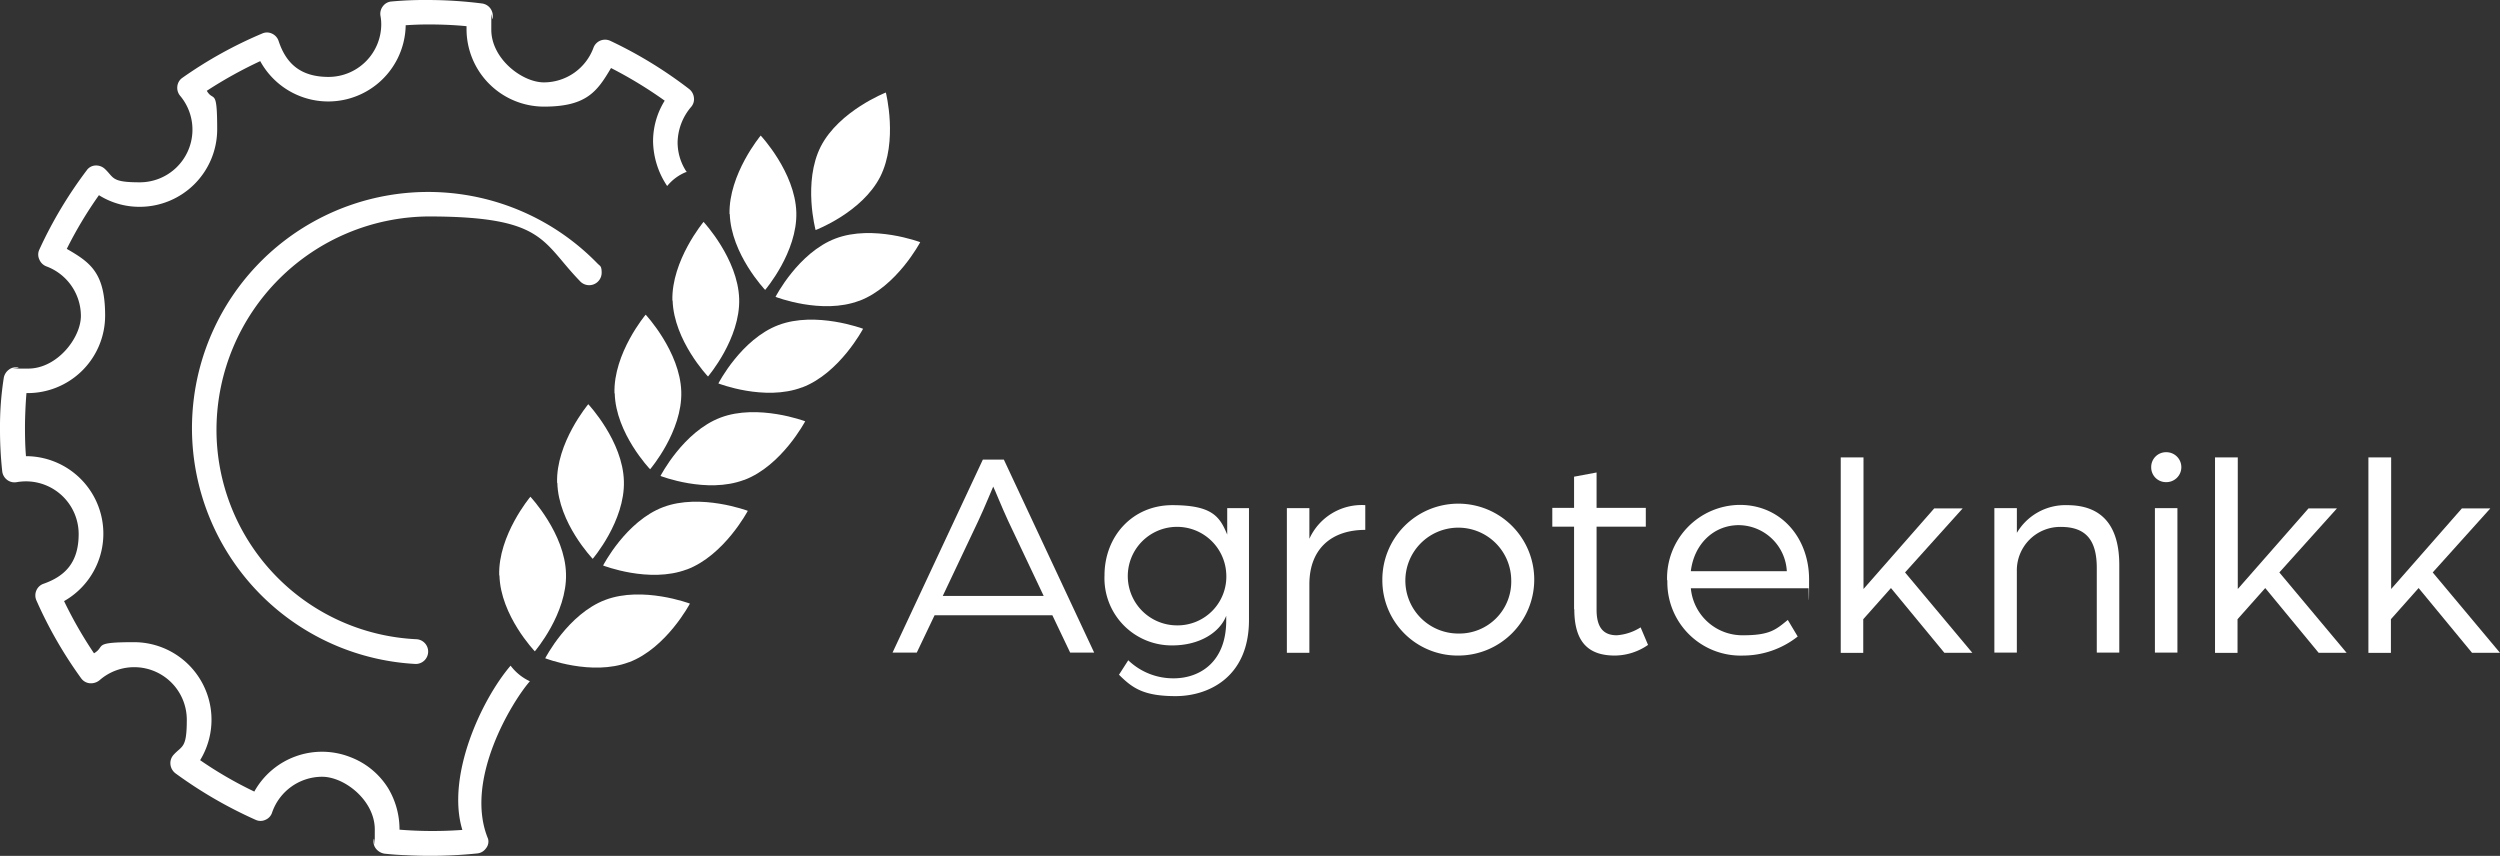 <svg id="AGRO_logo_vertikal-JUSTERT-til-hvit" xmlns="http://www.w3.org/2000/svg" width="320.321" height="109.657" viewBox="0 0 320.321 109.657">
  <rect x="0" y="0" width="320.321" height="109.657" fill="#333333" stroke="none"/>
  <g id="Layer_1" transform="translate(0)">
    <g id="Group_27" data-name="Group 27" transform="translate(0)">
      <path id="Path_17" data-name="Path 17" d="M129.645,86.855h0a30.26,30.26,0,1,0-23.392,51.221h0a1.586,1.586,0,0,0,.1-3.17h0a26.877,26.877,0,0,1-25.61-27.068,27.376,27.376,0,0,1,27.1-27.1c14.961,0,14.517,3.17,19.43,8.241a1.6,1.6,0,0,0,2.821-1.014c0-.887-.19-.856-.475-1.141h0Z" transform="translate(-53.004 -53.004)" fill="#fff"/>
      <g id="Group_26" data-name="Group 26">
        <g id="Group_25" data-name="Group 25" transform="translate(63.958 11.854)">
          <g id="Group_20" data-name="Group 20" transform="translate(0 51.791)">
            <path id="Path_18" data-name="Path 18" d="M231.113,248.988c-4.786,1.807-10.713-.507-10.713-.507s2.916-5.674,7.7-7.48,10.84.475,10.84.475-3.011,5.705-7.8,7.512h0Z" transform="translate(-214.5 -227.783)" fill="#fff"/>
            <path id="Path_19" data-name="Path 19" d="M201.822,210.879c.127,5.135,4.533,9.731,4.533,9.731s4.152-4.85,3.994-9.953c-.127-5.135-4.564-9.857-4.564-9.857s-4.152,4.945-3.994,10.079h0Z" transform="translate(-201.786 -200.8)" fill="#fff"/>
          </g>
          <g id="Group_21" data-name="Group 21" transform="translate(7.417 39.937)">
            <path id="Path_20" data-name="Path 20" d="M254.513,211.488c-4.786,1.807-10.713-.507-10.713-.507s2.916-5.674,7.7-7.48,10.84.475,10.84.475-3.011,5.705-7.8,7.512h-.032Z" transform="translate(-237.9 -190.315)" fill="#fff"/>
            <path id="Path_21" data-name="Path 21" d="M225.222,173.479c.127,5.135,4.533,9.731,4.533,9.731s4.152-4.85,3.994-9.953c-.127-5.135-4.564-9.857-4.564-9.857s-4.152,4.945-3.994,10.079h0Z" transform="translate(-225.186 -163.4)" fill="#fff"/>
          </g>
          <g id="Group_22" data-name="Group 22" transform="translate(14.77 28.463)">
            <path id="Path_22" data-name="Path 22" d="M277.713,175.288c-4.786,1.807-10.713-.507-10.713-.507s2.916-5.674,7.7-7.48,10.84.475,10.84.475-3.011,5.705-7.8,7.512h-.032Z" transform="translate(-261.1 -154.115)" fill="#fff"/>
            <path id="Path_23" data-name="Path 23" d="M248.422,137.279c.127,5.135,4.533,9.731,4.533,9.731s4.152-4.85,3.994-9.953c-.158-5.135-4.564-9.857-4.564-9.857s-4.152,4.945-3.994,10.079Z" transform="translate(-248.386 -127.2)" fill="#fff"/>
          </g>
          <g id="Group_23" data-name="Group 23" transform="translate(22.189 16.577)">
            <path id="Path_24" data-name="Path 24" d="M301.113,137.888c-4.786,1.807-10.713-.507-10.713-.507s2.916-5.674,7.7-7.48,10.84.475,10.84.475-3.011,5.705-7.8,7.512h-.032Z" transform="translate(-284.502 -116.683)" fill="#fff"/>
            <path id="Path_25" data-name="Path 25" d="M271.826,99.779c.159,5.135,4.533,9.731,4.533,9.731s4.152-4.85,3.994-9.953c-.159-5.135-4.564-9.857-4.564-9.857s-4.121,4.945-3.994,10.079Z" transform="translate(-271.791 -89.7)" fill="#fff"/>
          </g>
          <g id="Group_24" data-name="Group 24" transform="translate(29.511 5.515)">
            <path id="Path_26" data-name="Path 26" d="M324.213,102.888c-4.786,1.807-10.713-.507-10.713-.507s2.916-5.674,7.7-7.48,10.84.475,10.84.475-3.011,5.705-7.8,7.512h-.032Z" transform="translate(-307.602 -81.715)" fill="#fff"/>
            <path id="Path_27" data-name="Path 27" d="M294.926,64.848c.159,5.135,4.533,9.731,4.533,9.731s4.152-4.85,3.994-9.953c-.159-5.135-4.564-9.826-4.564-9.826s-4.121,4.945-3.994,10.079Z" transform="translate(-294.891 -54.8)" fill="#fff"/>
          </g>
          <path id="Path_28" data-name="Path 28" d="M336.746,48.208c-2.345,4.564-8.273,6.815-8.273,6.815s-1.648-6.149.666-10.713c2.346-4.564,8.336-6.91,8.336-6.91S339.06,43.644,336.746,48.208Z" transform="translate(-287.93 -37.4)" fill="#fff"/>
        </g>
        <path id="Path_29" data-name="Path 29" d="M88.02,22.092h0a6.816,6.816,0,0,1-1.2-3.867,7.2,7.2,0,0,1,1.712-4.5,1.5,1.5,0,0,0,.38-1.2,1.619,1.619,0,0,0-.6-1.109A55.011,55.011,0,0,0,78.194,5.23,1.6,1.6,0,0,0,76.927,5.2a1.585,1.585,0,0,0-.887.919A6.776,6.776,0,0,1,69.7,10.555c-2.821,0-6.751-3.043-6.751-6.751s.063-.951.158-1.426a1.639,1.639,0,0,0-.254-1.268A1.579,1.579,0,0,0,61.744.444,55.678,55.678,0,0,0,54.866,0a46.875,46.875,0,0,0-4.691.19,1.507,1.507,0,0,0-1.109.6,1.57,1.57,0,0,0-.317,1.236,5.928,5.928,0,0,1,.1,1.078,6.757,6.757,0,0,1-6.751,6.751c-3.708,0-5.483-1.838-6.4-4.6a1.581,1.581,0,0,0-.856-.951,1.48,1.48,0,0,0-1.268,0A54.23,54.23,0,0,0,23.392,9.953a1.516,1.516,0,0,0-.666,1.078,1.589,1.589,0,0,0,.349,1.236A6.749,6.749,0,0,1,17.908,23.36c-3.708,0-3.265-.6-4.5-1.743a1.648,1.648,0,0,0-1.2-.412,1.445,1.445,0,0,0-1.109.634A54.657,54.657,0,0,0,5.04,31.981a1.48,1.48,0,0,0,0,1.268,1.585,1.585,0,0,0,.919.887,6.791,6.791,0,0,1,4.406,6.339c0,2.821-3.043,6.751-6.751,6.751S2.758,47.2,2.346,47.1a1.442,1.442,0,0,0-1.236.285,1.658,1.658,0,0,0-.634,1.078A40.117,40.117,0,0,0,0,54.866a49.642,49.642,0,0,0,.285,5.515A1.6,1.6,0,0,0,.919,61.49a1.553,1.553,0,0,0,1.236.285,7.316,7.316,0,0,1,1.173-.1,6.757,6.757,0,0,1,6.751,6.751c0,3.708-1.807,5.42-4.5,6.371a1.534,1.534,0,0,0-.919.856,1.6,1.6,0,0,0,0,1.268A54.726,54.726,0,0,0,10.4,86.911a1.542,1.542,0,0,0,1.109.634,1.747,1.747,0,0,0,1.236-.38,6.737,6.737,0,0,1,11.189,5.071c0,3.708-.6,3.265-1.712,4.5a1.574,1.574,0,0,0-.38,1.236,1.655,1.655,0,0,0,.634,1.109,56.275,56.275,0,0,0,10.27,5.959,1.48,1.48,0,0,0,1.268,0,1.5,1.5,0,0,0,.856-.951,6.793,6.793,0,0,1,6.4-4.564c2.884,0,6.751,3.043,6.751,6.751s-.032.824-.127,1.236a1.442,1.442,0,0,0,.285,1.236,1.729,1.729,0,0,0,1.109.634q1.331.143,2.662.19h0a59.285,59.285,0,0,0,9.192-.222,1.542,1.542,0,0,0,1.109-.634,1.368,1.368,0,0,0,.285-1.236c-3.138-7.575,3.2-17.75,5.357-20.19a6.551,6.551,0,0,1-2.472-2c-3.74,4.374-8.273,14.136-6.181,21.046a52.527,52.527,0,0,1-8.051-.032,10.251,10.251,0,0,0-1.426-5.262,9.794,9.794,0,0,0-4.85-4.025h0a9.925,9.925,0,0,0-12.33,4.406A50.646,50.646,0,0,1,25.642,97.4a9.937,9.937,0,0,0-8.463-15.119c-5.452,0-3.582.507-5.135,1.426a53.679,53.679,0,0,1-3.835-6.688A9.931,9.931,0,0,0,3.328,58.448h0c-.1-1.2-.127-2.441-.127-3.645s.063-2.948.19-4.437a9.93,9.93,0,0,0,10.079-9.921c0-5.515-1.9-6.815-4.913-8.558a51.948,51.948,0,0,1,4.12-6.878,9.746,9.746,0,0,0,5.23,1.49,9.936,9.936,0,0,0,9.921-9.921c0-5.452-.475-3.455-1.331-4.945a55.415,55.415,0,0,1,6.846-3.8,9.927,9.927,0,0,0,18.637-4.6c.983-.063,1.933-.1,2.884-.1,1.648,0,3.3.063,4.913.222v.38A9.936,9.936,0,0,0,69.7,13.661c5.452,0,6.815-1.933,8.59-4.945A54.533,54.533,0,0,1,85.167,12.9a9.826,9.826,0,0,0-1.49,5.23,10.552,10.552,0,0,0,1.807,5.705A6.023,6.023,0,0,1,88.02,22h0Z" transform="translate(0)" fill="#fff"/>
      </g>
    </g>
    <g id="Group_28" data-name="Group 28" transform="translate(114.36 57.941)">
      <path id="Path_30" data-name="Path 30" d="M372.337,185.8h2.726l11.569,24.723h-3.075l-2.282-4.786H366.188l-2.282,4.786H360.8L372.369,185.8Zm7.829,17.465-4.533-9.572c-.824-1.775-1.775-4.152-1.933-4.437-.158.317-1.078,2.631-1.933,4.437l-4.533,9.572Z" transform="translate(-360.8 -184.849)" fill="#fff"/>
      <path id="Path_31" data-name="Path 31" d="M448.338,225.944l1.2-1.87a8.3,8.3,0,0,0,5.832,2.314c3.17,0,6.72-1.933,6.72-7.417v-.6c-.792,2.092-3.36,3.8-6.91,3.8a8.608,8.608,0,0,1-8.685-8.97c0-5.008,3.582-9,8.685-9s6.086,1.458,7.037,3.772V204.58h2.789v14.327c0,7.449-5.325,9.762-9.382,9.762s-5.515-.983-7.258-2.726h-.032Zm13.756-12.964a6.312,6.312,0,1,0-6.339,6.624A6.25,6.25,0,0,0,462.094,212.98Z" transform="translate(-419.336 -197.417)" fill="#fff"/>
      <path id="Path_32" data-name="Path 32" d="M520.2,204.58h2.884v3.93a7.36,7.36,0,0,1,7.163-4.311v3.17c-4.342,0-7.163,2.441-7.163,6.973v8.78H520.2V204.58Z" transform="translate(-469.676 -197.417)" fill="#fff"/>
      <path id="Path_33" data-name="Path 33" d="M558.8,213.767a9.731,9.731,0,1,1,9.731,9.636,9.639,9.639,0,0,1-9.731-9.636Zm16.514,0a6.783,6.783,0,1,0-6.783,6.815,6.649,6.649,0,0,0,6.783-6.815Z" transform="translate(-496.042 -197.349)" fill="#fff"/>
      <path id="Path_34" data-name="Path 34" d="M630.289,208.528V197.941H627.5v-2.409h2.789v-3.994l2.884-.539v4.533h6.308v2.409h-6.308v10.65c0,2.536,1.109,3.265,2.6,3.265a6.594,6.594,0,0,0,3.043-1.014l.951,2.25a7.556,7.556,0,0,1-4.247,1.363c-3.265,0-5.2-1.585-5.2-5.927h0Z" transform="translate(-542.966 -188.401)" fill="#fff"/>
      <path id="Path_35" data-name="Path 35" d="M673.9,213.767a9.394,9.394,0,0,1,9.319-9.667c5.293,0,8.875,4.247,8.875,9.541s-.063,1.109-.063,1.141H676.943a6.627,6.627,0,0,0,6.72,6.022c3.423,0,4.184-.729,5.705-1.965l1.268,2.124a11.329,11.329,0,0,1-7,2.441,9.391,9.391,0,0,1-9.7-9.636H673.9Zm15.341-1.173a6.228,6.228,0,0,0-6.149-5.9c-3.233,0-5.737,2.441-6.149,5.9h12.33Z" transform="translate(-574.659 -197.349)" fill="#fff"/>
      <path id="Path_36" data-name="Path 36" d="M744.132,184.9h2.884v16.862l9.065-10.333h3.645l-7.385,8.209,8.621,10.3h-3.582l-6.846-8.3-3.55,3.994v4.311H744.1V184.9h0Z" transform="translate(-622.609 -184.234)" fill="#fff"/>
      <path id="Path_37" data-name="Path 37" d="M806.2,204.58h2.884v3.17a7.229,7.229,0,0,1,6.434-3.55c4.628,0,6.688,2.821,6.688,7.67v11.22h-2.884v-10.84c0-3.423-1.268-5.262-4.6-5.262a5.561,5.561,0,0,0-5.642,5.674v10.428H806.2Z" transform="translate(-665.025 -197.417)" fill="#fff"/>
      <path id="Path_38" data-name="Path 38" d="M869.6,184.733a1.894,1.894,0,0,1,1.9-1.933,1.918,1.918,0,1,1,0,3.835A1.887,1.887,0,0,1,869.6,184.733Zm.475,5.23h2.884v18.511h-2.884Z" transform="translate(-708.33 -182.8)" fill="#fff"/>
      <path id="Path_39" data-name="Path 39" d="M895.432,184.9h2.884v16.862l9.065-10.333h3.645l-7.385,8.209,8.621,10.3h-3.582l-6.846-8.3-3.55,3.994v4.311H895.4V184.9h0Z" transform="translate(-725.953 -184.234)" fill="#fff"/>
      <path id="Path_40" data-name="Path 40" d="M957.432,184.9h2.884v16.862l9.065-10.333h3.645l-7.385,8.209,8.621,10.3h-3.582l-6.846-8.3-3.55,3.994v4.311H957.4V184.9h0Z" transform="translate(-768.301 -184.234)" fill="#fff"/>
    </g>
  </g>
</svg>
